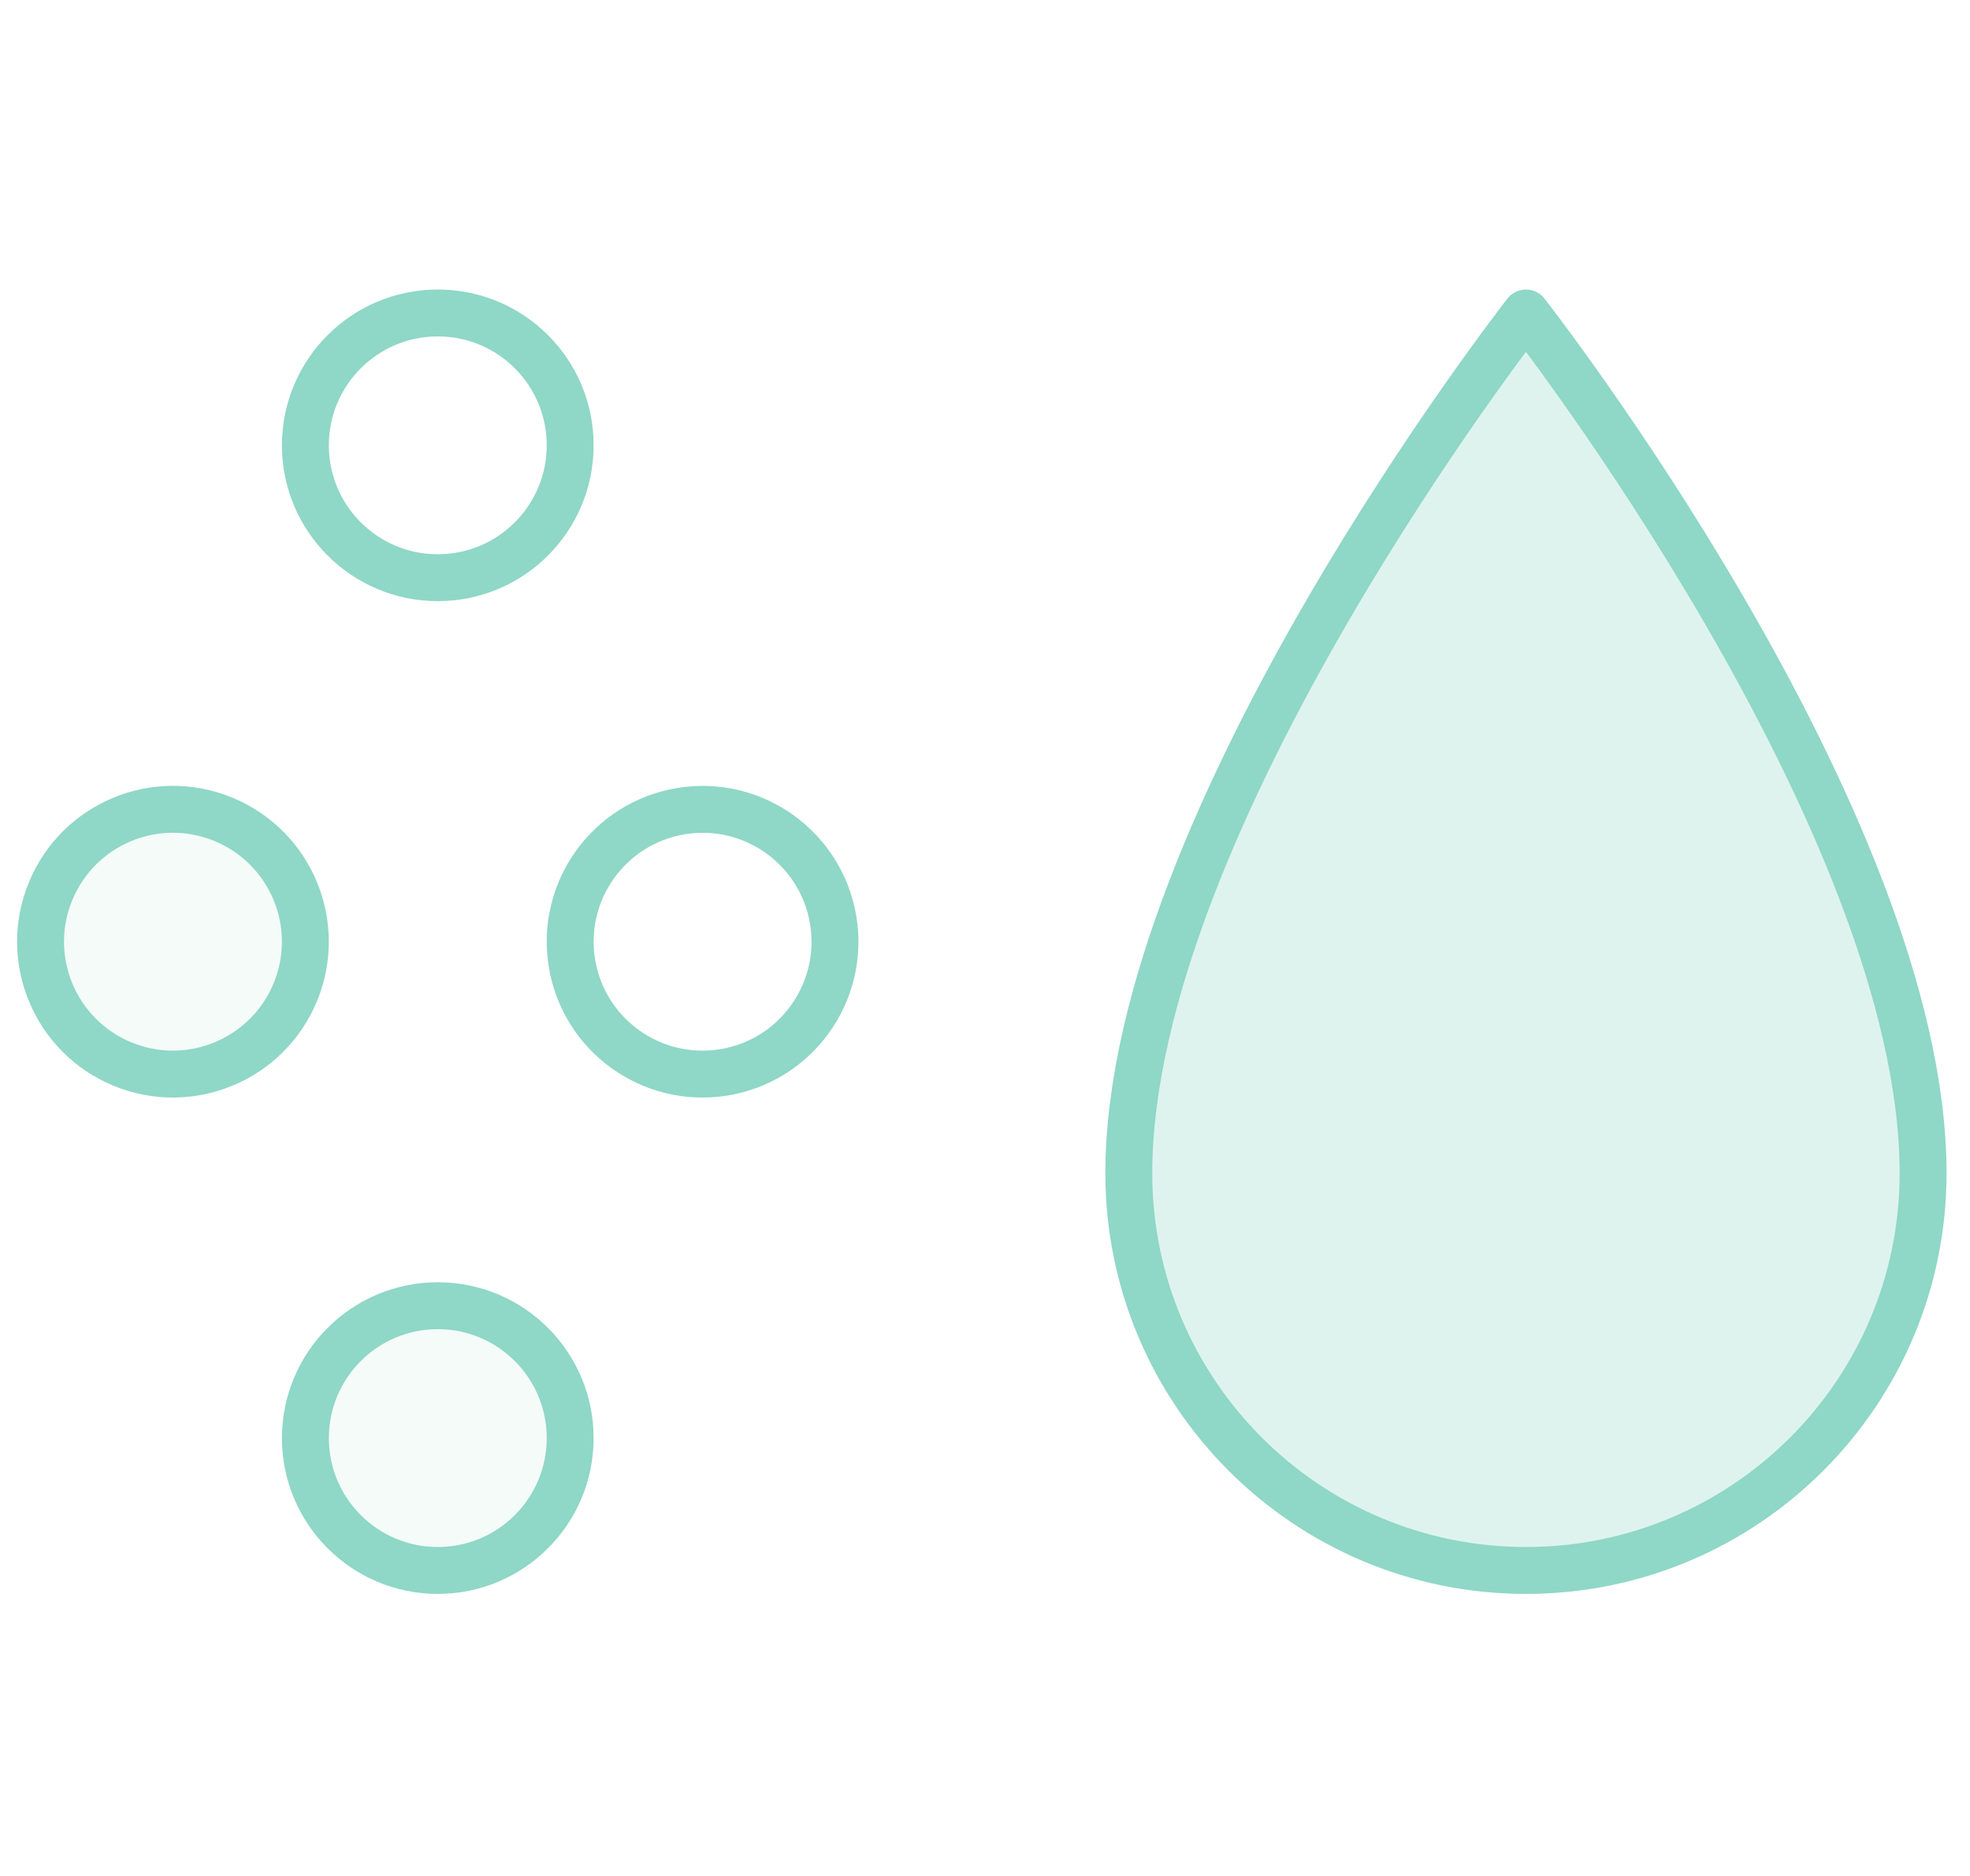 <svg width="42" height="40" viewBox="0 0 42 40" fill="none" xmlns="http://www.w3.org/2000/svg">
<path d="M32.533 6.673C32.533 6.673 24.066 17.492 24.066 25.018C24.066 29.692 27.86 33.486 32.533 33.486C37.206 33.486 41 29.692 41 25.018C41 17.492 32.533 6.673 32.533 6.673Z" fill="#8FD7C6" fill-opacity="0.3" stroke="#8FD7C6" stroke-miterlimit="10" stroke-linecap="round" stroke-linejoin="round"/>
<path d="M2.607 22.687C1.167 22.09 0.483 20.439 1.08 18.999C1.676 17.559 3.327 16.875 4.767 17.472C6.208 18.068 6.891 19.719 6.295 21.159C5.698 22.599 4.047 23.283 2.607 22.687Z" fill="#8FD7C6" fill-opacity="0.1" stroke="#8FD7C6" stroke-miterlimit="10" stroke-linecap="round" stroke-linejoin="round"/>
<path d="M12.193 20.532C11.943 18.993 12.988 17.543 14.527 17.294C16.065 17.044 17.515 18.089 17.765 19.628C18.014 21.166 16.97 22.616 15.431 22.866C13.892 23.115 12.442 22.07 12.193 20.532Z" stroke="#8FD7C6" stroke-miterlimit="10" stroke-linecap="round" stroke-linejoin="round"/>
<path d="M9.334 33.486C7.775 33.486 6.511 32.222 6.511 30.663C6.511 29.105 7.775 27.841 9.334 27.841C10.893 27.841 12.156 29.105 12.156 30.663C12.156 32.222 10.893 33.486 9.334 33.486Z" fill="#8FD7C6" fill-opacity="0.1" stroke="#8FD7C6" stroke-miterlimit="10" stroke-linecap="round" stroke-linejoin="round"/>
<path d="M9.334 12.318C7.775 12.318 6.511 11.054 6.511 9.495C6.511 7.936 7.775 6.673 9.334 6.673C10.893 6.673 12.156 7.936 12.156 9.495C12.156 11.054 10.893 12.318 9.334 12.318Z" stroke="#8FD7C6" stroke-miterlimit="10" stroke-linecap="round" stroke-linejoin="round"/>
</svg>
